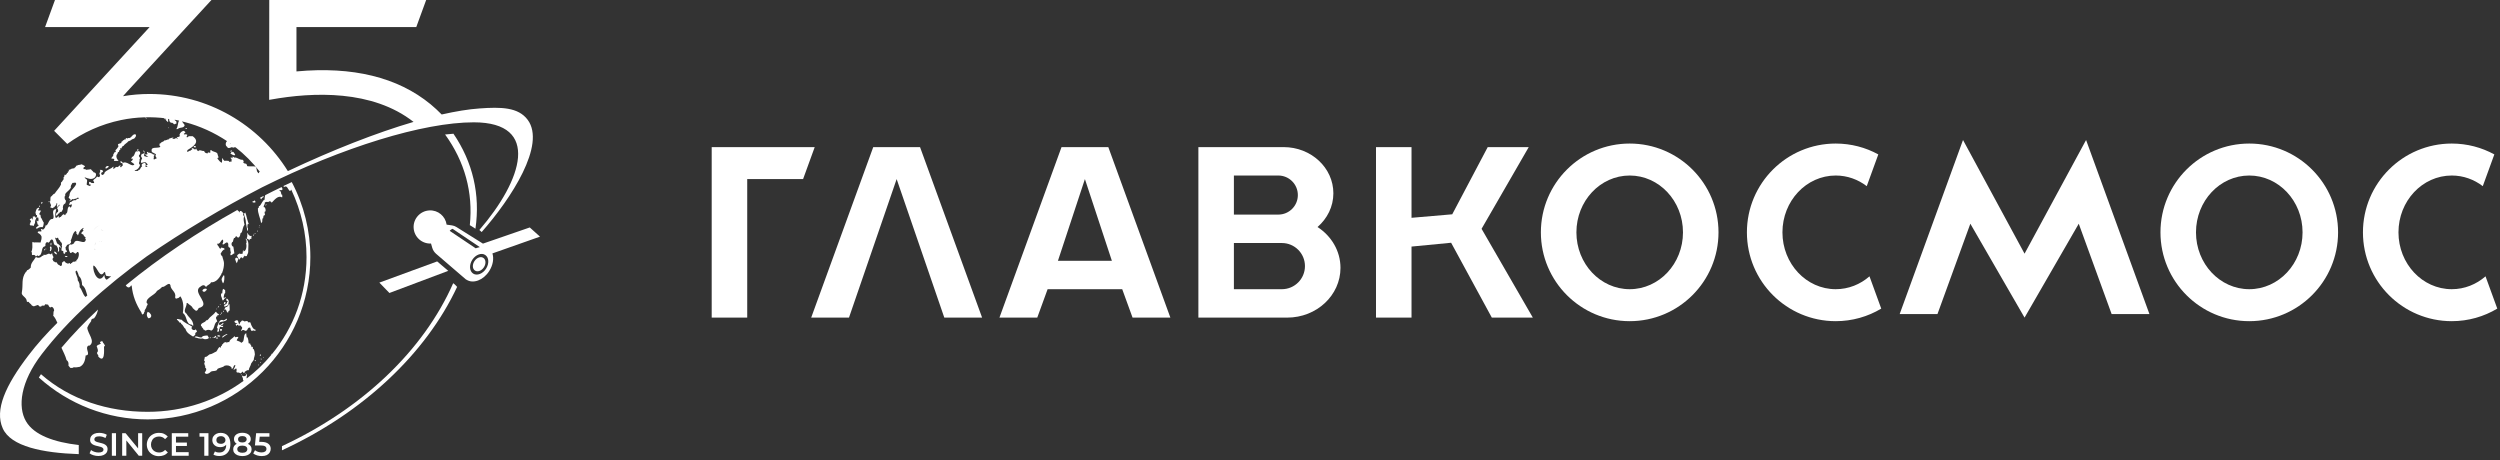 <svg width="250" height="46" viewBox="0 0 250 46" fill="none" xmlns="http://www.w3.org/2000/svg">
<rect x="0" y="0" width="250" height="46" fill="#333333" stroke="none"/>
<path d="M81.472 14.71H71.17V31.761H74.722V17.907H80.309L81.472 14.71Z" fill="white"/>
<path d="M98.21 31.761L92.004 14.71H87.324L81.119 31.761H84.899L89.665 17.907L94.43 31.761H98.21Z" fill="white"/>
<path d="M162.97 28.919C160.027 28.919 157.641 26.375 157.641 23.235C157.641 20.097 160.027 17.552 162.97 17.552C165.913 17.552 168.298 20.097 168.298 23.235C168.298 26.375 165.913 28.919 162.97 28.919ZM162.97 14.355C158.065 14.355 154.088 18.331 154.088 23.235C154.088 28.14 158.065 32.117 162.97 32.117C167.874 32.117 171.85 28.141 171.85 23.235C171.85 18.331 167.874 14.355 162.97 14.355Z" fill="white"/>
<path d="M214.943 31.406L208.608 14L202.455 25.367L196.301 14L189.967 31.406H193.747L197.034 22.372L202.455 31.761L207.875 22.372L211.163 31.406H214.943Z" fill="white"/>
<path d="M105.794 26.078L108.491 17.907L111.187 26.078H105.794ZM113.256 31.761H117.037L110.831 14.711H106.152L99.945 31.761H103.726L104.761 28.92H112.222L113.256 31.761Z" fill="white"/>
<path d="M128.186 28.92H123.39V24.302H128.186C129.462 24.302 130.496 25.335 130.496 26.61C130.496 27.886 129.462 28.92 128.186 28.92ZM123.39 17.552H127.832C128.91 17.552 129.785 18.427 129.785 19.506C129.785 20.585 128.91 21.459 127.832 21.459H123.39V17.552ZM131.753 22.702C132.725 21.859 133.337 20.662 133.337 19.328C133.337 16.778 131.111 14.711 128.364 14.711H119.838V31.761H128.72C131.663 31.761 134.048 29.535 134.048 26.788C134.048 25.094 133.138 23.6 131.753 22.702Z" fill="white"/>
<path d="M224.927 28.919C221.985 28.919 219.599 26.375 219.599 23.235C219.599 20.097 221.985 17.552 224.927 17.552C227.87 17.552 230.256 20.097 230.256 23.235C230.256 26.375 227.87 28.919 224.927 28.919ZM224.927 14.355C220.023 14.355 216.047 18.331 216.047 23.235C216.047 28.141 220.023 32.117 224.927 32.117C229.832 32.117 233.808 28.141 233.808 23.235C233.808 18.331 229.832 14.355 224.927 14.355Z" fill="white"/>
<path d="M148.157 22.881L152.874 14.711H148.772L145.224 21.43L141.152 21.78V14.711H137.6V31.761H141.152V24.657L145.112 24.275L149.182 31.761H153.284L148.157 22.881Z" fill="white"/>
<path d="M183.572 28.919C180.629 28.919 178.244 26.375 178.244 23.235C178.244 20.097 180.629 17.552 183.572 17.552C184.731 17.552 185.801 17.947 186.675 18.616L187.831 15.441C186.566 14.749 185.116 14.355 183.573 14.355C178.668 14.355 174.691 18.331 174.691 23.235C174.691 28.141 178.668 32.117 183.572 32.117C185.236 32.117 186.793 31.657 188.124 30.861L186.949 27.633C186.03 28.437 184.854 28.919 183.572 28.919Z" fill="white"/>
<path d="M245.176 28.919C242.233 28.919 239.847 26.375 239.847 23.235C239.847 20.097 242.233 17.552 245.176 17.552C246.334 17.552 247.404 17.947 248.278 18.616L249.434 15.441C248.17 14.749 246.718 14.355 245.176 14.355C240.271 14.355 236.295 18.331 236.295 23.235C236.295 28.141 240.271 32.117 245.176 32.117C246.84 32.117 248.396 31.657 249.728 30.861L248.552 27.633C247.633 28.437 246.457 28.919 245.176 28.919Z" fill="white"/>
<path d="M14.655 11.824C14.647 11.755 14.468 11.704 14.544 11.798C14.604 11.815 14.664 11.943 14.655 11.824Z" fill="white"/>
<path d="M13.751 14.939C13.743 14.964 13.64 15.033 13.717 15.05C13.905 15.135 13.862 14.837 13.751 14.939Z" fill="white"/>
<path d="M16.881 12.811C16.923 12.768 16.838 12.734 16.83 12.76C16.813 12.785 16.855 12.836 16.881 12.811Z" fill="white"/>
<path d="M18.697 12.803C18.646 12.786 18.467 12.786 18.561 12.862C18.646 12.879 18.714 12.913 18.697 12.803Z" fill="white"/>
<path d="M10.878 16.658C10.69 16.412 10.349 16.956 10.681 16.829C10.733 16.752 10.852 16.752 10.878 16.658Z" fill="white"/>
<path d="M11.33 15.867C11.475 15.909 11.44 16.003 11.381 16.096C11.577 16.079 11.722 16.114 11.858 16.071C11.679 15.909 11.585 15.697 11.671 15.475C11.756 15.416 11.756 15.322 11.79 15.228C11.927 15.203 11.935 15.092 11.909 15.041C11.909 15.007 11.909 15.007 11.935 15.007C11.935 15.041 11.935 15.041 11.969 15.041C11.995 15.007 11.995 14.981 11.995 14.947C12.029 14.947 12.054 14.947 12.054 14.947C12.097 14.845 11.935 14.862 12.02 14.794C12.106 14.862 12.191 14.871 12.165 14.735C12.268 14.735 12.199 14.556 12.344 14.607C12.455 14.394 12.728 14.292 12.847 14.113C12.907 14.147 12.933 14.054 12.992 14.079C13.112 13.986 13.257 13.892 13.41 13.866C13.53 13.739 13.675 13.585 13.555 13.432C13.223 13.356 13.137 13.9 12.813 13.798C12.788 13.832 12.788 13.832 12.754 13.858C12.694 13.798 12.634 13.798 12.575 13.824C12.609 13.883 12.549 13.883 12.549 13.951C12.506 13.986 12.421 13.849 12.43 13.986C12.396 13.986 12.37 14.045 12.31 14.02C12.251 14.079 12.251 14.173 12.131 14.173C12.199 14.428 11.935 14.258 11.927 14.394C11.781 14.335 11.747 14.581 11.867 14.581C11.781 14.769 11.662 14.922 11.509 15.05C11.568 15.05 11.568 15.084 11.602 15.109C11.543 15.169 11.543 15.262 11.423 15.237C11.398 15.322 11.423 15.416 11.304 15.39C11.509 15.603 10.818 15.909 11.33 15.867Z" fill="white"/>
<path d="M6.759 25.648C6.665 25.579 6.571 25.613 6.486 25.588C6.461 25.69 6.597 25.681 6.657 25.707C6.699 25.707 6.725 25.707 6.759 25.648Z" fill="white"/>
<path d="M5.557 25.392C5.599 25.392 5.625 25.46 5.685 25.426C5.685 25.392 5.685 25.392 5.685 25.358C5.625 25.264 5.565 25.137 5.412 25.162C5.395 25.264 5.488 25.341 5.557 25.392Z" fill="white"/>
<path d="M19.456 14.598C19.285 14.633 19.396 14.76 19.516 14.743C19.669 14.735 19.567 14.573 19.456 14.598Z" fill="white"/>
<path d="M9.914 34.475C9.795 34.441 9.761 34.543 9.667 34.611C9.726 34.807 9.888 35.096 9.701 35.266C9.701 35.368 9.761 35.462 9.829 35.53C9.829 35.564 9.829 35.632 9.829 35.658C10.502 36.373 10.409 35.045 10.4 34.636C10.434 34.636 10.46 34.636 10.494 34.602C10.494 34.568 10.494 34.534 10.468 34.517C10.443 34.458 10.409 34.381 10.357 34.33C10.281 34.279 10.281 34.143 10.187 34.083C10.127 34.117 10.127 34.245 10.033 34.151C9.94 34.253 10.068 34.313 10.093 34.381C10.033 34.373 9.94 34.407 9.914 34.475Z" fill="white"/>
<path d="M24.419 21.315C24.368 21.561 24.547 21.808 24.572 22.047C24.581 22.404 24.7 22.745 24.726 23.094C24.811 23.085 24.837 22.821 24.752 22.779C24.717 22.591 24.752 22.183 24.948 22.498C24.692 22.132 24.7 21.561 24.496 21.212C24.513 21.281 24.504 21.34 24.419 21.315Z" fill="white"/>
<path d="M23.941 21.23C23.941 21.17 23.882 21.102 23.882 21.042C23.882 21.076 23.882 21.136 23.822 21.136C23.779 21.093 23.762 21.034 23.754 20.983C19.797 23.187 15.951 25.758 12.575 28.533C12.711 28.754 12.95 28.865 13.112 28.533C13.171 28.499 13.112 28.601 13.171 28.593C13.274 29.58 13.606 30.431 14.143 31.257C14.161 31.334 14.178 31.427 14.263 31.453C14.323 31.385 14.442 31.351 14.408 31.223C14.493 31.18 14.468 31.112 14.468 31.027C14.553 30.899 14.647 30.763 14.672 30.602C14.698 30.567 14.732 30.508 14.758 30.474C14.758 30.44 14.758 30.406 14.758 30.38C14.723 30.346 14.698 30.321 14.664 30.287C14.587 29.733 15.465 29.555 15.704 29.086C15.883 28.984 16.062 28.857 16.207 28.695C16.514 28.746 16.889 28.124 17.043 28.524C17.051 28.993 17.648 29.189 17.512 29.708C17.554 29.98 17.708 29.818 17.904 29.767C17.93 29.699 17.989 29.674 18.049 29.64C18.356 30.133 18.373 30.704 18.288 31.308C18.731 31.572 18.569 32.449 19.149 32.457L19.243 32.551C19.277 32.551 19.302 32.551 19.337 32.551C19.311 31.963 18.868 31.768 18.654 31.368C18.237 31.104 18.697 30.687 18.663 30.304C18.697 30.304 18.723 30.304 18.757 30.304C18.936 30.516 19.166 30.542 19.277 30.814C19.541 31.019 19.635 31.291 19.874 30.806C21.17 30.482 19.311 29.35 19.925 28.754C20.172 28.576 20.377 28.354 20.607 28.712C20.692 28.491 21.008 28.482 21.102 28.227C21.554 28.278 21.912 27.826 22.125 27.452C22.125 27.392 22.151 27.324 22.21 27.29C22.338 26.95 22.407 26.635 22.398 26.303C22.389 26.081 22.27 25.86 22.236 25.639C22.151 25.605 22.116 25.477 22.057 25.384C22.168 25.196 22.253 25 22.458 24.941C22.458 24.754 22.244 24.813 22.125 24.754C22.099 24.788 22.065 24.813 22.065 24.881C21.912 24.864 21.886 24.617 21.767 24.532C21.767 24.473 21.707 24.439 21.707 24.37C22.014 24.447 22.057 24.056 22.262 23.953C22.381 24.081 22.296 24.268 22.244 24.396C22.372 24.634 22.679 23.953 22.833 24.396C22.807 24.558 22.816 24.779 23.02 24.771C23.02 24.932 23.029 25.086 23.089 25.247C23.046 25.341 23.012 25.46 23.063 25.528C23.208 25.528 23.293 25.366 23.438 25.332C23.404 25.111 23.37 24.89 23.336 24.669C23.131 24.634 23.08 24.26 23.293 24.166C23.319 24.039 23.345 23.911 23.404 23.792C23.43 23.792 23.464 23.792 23.489 23.792C23.549 23.732 23.541 23.604 23.66 23.63C23.856 23.962 24.044 23.57 24.035 23.349C24.095 23.315 24.12 23.255 24.18 23.221C24.274 22.974 24.282 22.694 24.453 22.464C24.385 22.183 24.325 21.927 24.402 21.647C24.342 21.587 24.308 21.493 24.308 21.4C24.334 21.4 24.334 21.4 24.368 21.4C24.308 21.272 24.129 21.025 23.984 21.119C24.001 21.187 24.01 21.238 23.941 21.23Z" fill="white"/>
<path d="M6.145 34.773C6.333 35.19 6.546 35.59 6.657 36.007C6.844 36.135 6.878 36.33 6.844 36.56C6.904 36.628 6.972 36.722 7.032 36.79C7.16 36.79 7.279 36.816 7.373 36.722C7.586 36.764 7.774 36.713 7.987 36.679C8.413 36.467 8.524 35.99 8.567 35.547C9.155 35.496 8.422 34.824 8.84 34.56C8.874 34.56 8.933 34.56 8.959 34.56C9.573 34.109 8.754 33.359 8.729 32.764C8.823 32.534 8.968 32.304 9.121 32.108C9.121 32.074 9.121 32.015 9.121 31.98C9.215 31.912 9.275 31.819 9.394 31.844C9.607 31.598 9.735 31.282 9.803 30.951C8.473 32.193 7.245 33.47 6.145 34.773Z" fill="white"/>
<path d="M25.212 20.183C25.297 20.276 25.451 20.276 25.553 20.225C25.553 20.157 25.553 20.14 25.493 20.098C25.493 20.072 25.502 20.046 25.51 20.029C25.408 20.081 25.314 20.132 25.212 20.183Z" fill="white"/>
<path d="M47.545 22.872C48.039 19.459 47.281 16.216 45.345 13.373C45.072 13.39 44.791 13.415 44.509 13.449C46.471 16.156 47.323 19.246 46.982 22.515L47.545 22.872Z" fill="white"/>
<path d="M23.131 14.999C23.072 14.999 23.106 15.092 23.046 15.092C23.046 15.152 23.106 15.22 23.131 15.254C23.131 15.305 23.08 15.297 23.055 15.322C23.055 15.339 23.055 15.339 23.055 15.373C23.2 15.433 23.379 15.595 23.524 15.501C23.489 15.382 23.276 15.041 23.225 15.22C23.046 15.22 23.2 15.058 23.131 14.999Z" fill="white"/>
<path d="M3.885 37.752C6.861 40.433 10.724 41.94 14.766 41.94C23.737 41.94 31.036 34.653 31.036 25.698C31.036 23.094 30.396 20.523 29.177 18.208C28.904 18.335 28.631 18.454 28.358 18.591C28.358 18.667 28.367 18.727 28.495 18.667C28.768 18.523 28.836 19.169 29.058 19.093C29.049 19.025 29.083 18.991 29.126 18.965C30.124 21.076 30.652 23.375 30.652 25.707C30.652 29.435 29.356 32.789 27.19 35.419C27.182 35.402 27.173 35.394 27.165 35.377C27.105 35.368 27.122 35.436 27.148 35.471C26.414 36.356 25.579 37.156 24.666 37.854C24.666 37.854 24.666 37.845 24.675 37.845C24.615 37.726 24.717 37.633 24.692 37.505C24.726 37.454 24.666 37.42 24.632 37.394C24.649 37.658 24.274 37.675 24.214 37.53C24.214 37.599 24.214 37.658 24.223 37.726C24.325 37.726 24.274 37.956 24.317 38.05C24.342 38.05 24.359 38.05 24.385 38.067C21.707 40.033 18.373 41.182 14.758 41.182C10.801 41.182 7.015 39.982 4.098 37.42C4.039 37.53 3.962 37.641 3.885 37.752Z" fill="white"/>
<path d="M5.105 24.26C5.036 24.362 5.036 24.456 5.096 24.558C5.156 24.507 5.156 24.268 5.105 24.26Z" fill="white"/>
<path d="M2.598 42.127C1.762 40.688 2.026 38.211 4.192 35.394C6.853 31.929 10.537 28.618 14.672 25.639C18.33 23.119 22.287 20.761 26.218 18.727C34.268 14.718 42.318 12.232 47.383 12.232C54.119 12.241 52.243 18.02 47.937 23L48.167 23.204C51.126 19.851 54.614 14.471 52.772 11.985C51.826 10.708 50.086 10.691 47.946 10.845C46.846 10.921 45.566 11.134 44.168 11.449C43.818 11.091 43.443 10.742 43.051 10.419C39.76 7.721 35.257 6.623 29.646 7.142V2.707H41.627L42.616 0H26.926L26.917 9.108V9.985L27.071 9.959C31.343 9.193 37.252 8.972 41.354 12.19C37.611 13.288 33.253 14.999 28.785 17.11C25.911 12.487 20.795 9.398 14.945 9.398C14.041 9.398 13.163 9.474 12.302 9.619L12.711 9.159L21.144 0H5.497L4.508 2.707H14.962L5.412 13.083L6.725 14.394C8.285 13.254 10.102 12.419 12.123 12.002C13.649 11.687 15.175 11.653 16.642 11.841C16.599 11.866 16.471 11.857 16.437 11.832C16.369 11.883 16.523 11.943 16.582 11.943C16.608 11.96 16.608 11.96 16.634 11.994C16.608 11.994 16.608 12.028 16.608 12.053C16.693 12.087 16.702 12.147 16.787 12.207C16.872 12.147 16.753 11.977 16.83 11.883C16.855 11.883 16.924 11.943 16.932 11.96C16.932 11.994 16.932 12.019 16.898 12.019C16.958 12.062 16.966 12.079 16.958 12.147C17.017 12.241 17.111 12.3 17.222 12.275C17.307 12.309 17.341 12.368 17.401 12.428C17.486 12.428 17.58 12.368 17.665 12.334C17.665 12.275 17.606 12.181 17.631 12.121C17.572 12.087 17.512 12.062 17.452 11.994C17.469 11.994 17.478 11.985 17.495 11.977C17.555 11.985 17.614 11.994 17.674 12.011C17.759 12.028 17.836 12.045 17.913 12.062C17.768 12.275 17.802 12.675 17.648 12.87C17.648 12.99 17.819 12.862 17.861 12.845C18.066 12.717 18.416 12.819 18.467 12.505C18.356 12.368 18.271 12.241 18.194 12.138C18.288 12.164 18.382 12.181 18.475 12.207C20.002 12.607 21.426 13.262 22.705 14.113C22.543 14.224 22.517 14.598 22.705 14.667C22.79 14.913 23.046 14.76 23.225 14.701C23.225 14.735 23.251 14.735 23.259 14.76C23.31 14.752 23.421 14.794 23.404 14.701C23.438 14.76 23.489 14.735 23.524 14.735C23.532 14.726 23.532 14.718 23.541 14.718C24.453 15.433 25.272 16.258 25.979 17.169C25.928 17.195 25.894 17.237 25.877 17.314C25.852 17.314 25.852 17.314 25.817 17.314C25.783 17.254 25.758 17.186 25.698 17.127C25.664 16.973 25.664 16.786 25.544 16.658C25.28 16.599 25.024 16.658 24.76 16.624C24.734 16.59 24.675 16.59 24.7 16.497C24.675 16.463 24.641 16.403 24.607 16.369C24.419 16.386 24.223 16.233 24.393 16.122C24.334 16.063 24.308 16.029 24.248 15.969C23.976 16.012 23.788 15.773 23.515 15.748L23.489 15.782C23.43 15.748 23.345 15.688 23.285 15.654C23.2 15.697 23.319 15.824 23.2 15.807C23.063 15.629 22.995 15.858 23.174 15.901C23.131 15.995 23.148 16.063 23.183 16.148C23.123 16.148 23.097 16.148 23.038 16.148C23.046 16.284 22.884 16.139 22.858 16.088C22.713 16.088 22.594 16.054 22.449 16.088C22.364 16.029 22.296 15.935 22.27 15.841C22.244 15.841 22.244 15.841 22.21 15.841C22.21 15.995 22.219 16.122 22.193 16.275C21.989 16.216 21.895 16.029 21.75 15.867C21.724 15.748 21.827 15.799 21.861 15.739C21.801 15.611 21.767 15.458 21.733 15.339C21.562 15.143 21.272 15.203 21.11 14.999C21.085 15.033 21.051 15.033 21.025 15.033C21.025 15.092 21.025 15.186 21.034 15.245C20.982 15.356 20.761 15.118 20.769 15.339C20.59 15.331 20.445 15.262 20.411 15.092C20.189 15.143 19.976 14.905 19.823 15.118C19.738 15.058 19.644 14.99 19.644 14.871C19.618 14.871 19.618 14.871 19.584 14.871C19.593 15.007 19.413 14.905 19.345 14.896C19.311 14.862 19.371 14.837 19.345 14.803C19.26 14.803 19.2 14.837 19.14 14.896C19.175 14.931 19.2 14.931 19.226 14.931C19.285 14.99 19.14 14.931 19.2 14.99C19.175 14.99 19.14 14.99 19.115 14.99C19.115 14.99 19.089 15.024 19.089 15.05C18.97 15.05 18.859 15.143 18.74 15.203L18.706 15.169C18.765 15.135 18.731 15.075 18.731 15.016C19.243 14.701 20.096 14.215 19.268 13.62C19.149 13.62 19.004 13.62 18.885 13.62C18.689 13.824 18.578 13.739 18.74 13.492C18.654 13.432 18.561 13.398 18.475 13.458C18.441 13.424 18.416 13.424 18.39 13.424C18.39 13.39 18.39 13.39 18.39 13.364C18.45 13.364 18.475 13.271 18.535 13.271C18.561 13.177 18.441 13.143 18.382 13.083C18.177 13.109 18.006 13.262 17.947 13.483C18.075 13.688 17.793 13.722 17.657 13.696C17.691 13.73 17.751 13.79 17.776 13.824C17.776 13.909 17.648 13.832 17.597 13.79C17.512 13.918 17.367 13.883 17.247 13.883C17.213 13.79 17.367 13.849 17.333 13.756C17.179 13.764 17.034 13.824 16.889 13.875C16.889 13.909 16.889 13.909 16.889 13.934C16.736 13.918 16.599 14.079 16.446 14.028C16.386 14.198 16.113 14.164 16.062 14.335C16.011 14.292 15.875 14.445 15.977 14.428C15.892 14.522 15.951 14.556 16.037 14.65C16.011 14.65 16.011 14.684 16.011 14.709C15.644 14.862 15.022 14.607 15.184 15.203C15.337 15.262 15.457 15.365 15.602 15.424C15.516 15.552 15.542 15.671 15.67 15.799C15.627 15.918 15.491 15.85 15.431 15.952C15.286 15.943 15.406 15.765 15.397 15.671C15.303 15.629 15.457 15.509 15.482 15.484C15.389 15.424 15.278 15.484 15.21 15.356C15.056 15.331 14.954 15.22 14.826 15.288C14.826 15.254 14.826 15.228 14.826 15.194C14.766 15.16 14.741 15.228 14.681 15.228C14.723 15.373 14.86 15.441 14.595 15.45C14.399 15.271 14.561 15.586 14.834 15.671C14.715 15.731 14.536 15.637 14.416 15.603C14.382 15.416 14.587 15.135 14.323 15.041C14.306 15.135 14.399 15.194 14.442 15.228C14.382 15.356 14.297 15.416 14.178 15.382C14.152 15.441 14.118 15.535 14.092 15.603C14.127 15.697 14.186 15.756 14.212 15.85C14.127 15.977 14.067 16.131 14.101 16.284C14.263 16.292 14.391 16.199 14.544 16.224C14.638 16.284 14.919 16.522 14.638 16.505C14.613 16.633 14.672 16.599 14.758 16.658C14.698 16.718 14.638 16.692 14.579 16.692L14.544 16.658C14.57 16.505 14.63 16.378 14.476 16.284C14.289 16.318 14.067 16.42 14.212 16.624C14.092 16.718 14.033 16.846 13.982 16.965C13.888 16.948 13.828 17.016 13.803 17.093C13.683 17.093 13.589 17.093 13.47 17.093C13.436 17.058 13.53 17.058 13.495 17.033C13.76 16.973 13.913 16.786 13.999 16.531C13.964 16.471 13.964 16.403 13.905 16.378C13.905 16.343 13.905 16.284 13.905 16.25C13.964 16.156 13.964 16.029 13.956 15.909C14.067 15.816 13.964 15.722 13.896 15.629C13.896 15.594 13.896 15.569 13.896 15.535C14.058 15.416 14.067 15.143 13.862 15.101C13.777 15.16 13.683 15.135 13.598 15.135C13.444 15.305 13.453 15.646 13.188 15.697C13.188 15.731 13.188 15.731 13.188 15.756C13.163 15.79 13.103 15.816 13.103 15.884C13.129 15.85 13.188 15.85 13.248 15.85C13.248 15.884 13.248 15.909 13.282 15.909C13.257 16.037 13.163 16.097 13.078 16.156C13.197 16.258 13.334 16.309 13.436 16.437C13.188 16.778 12.668 16.02 12.268 16.309C12.268 16.275 12.268 16.275 12.268 16.25C12.191 16.207 12.157 16.105 12.054 16.122C12.054 16.156 12.054 16.182 12.029 16.182C12.063 16.275 12.123 16.335 12.242 16.309C12.216 16.403 12.276 16.437 12.302 16.531C12.216 16.565 12.157 16.624 12.123 16.718C12.063 16.752 12.029 16.684 12.003 16.658C12.029 16.624 12.063 16.599 12.063 16.531C11.884 16.522 11.824 16.803 11.611 16.684C11.526 16.744 11.432 16.905 11.312 16.871C11.312 16.812 11.372 16.718 11.338 16.65C11.312 16.709 11.219 16.709 11.193 16.778C10.954 16.931 10.681 17.024 10.477 17.22C10.451 17.382 10.357 17.476 10.213 17.501C10.119 17.442 10.093 17.339 10.153 17.246C10.213 17.28 10.247 17.186 10.306 17.152C10.281 16.973 10.144 16.982 9.974 16.99C10.153 17.152 9.812 17.348 10.008 17.493C10.008 17.586 9.982 17.654 9.923 17.714C9.829 17.714 9.743 17.714 9.709 17.62C9.65 17.808 9.437 17.876 9.317 18.029C9.317 18.114 9.522 18.293 9.351 18.31C8.968 18.301 9.198 18.242 8.959 18.182C8.857 18.25 8.908 18.31 8.933 18.438C8.968 18.471 9.027 18.403 9.053 18.438C9.053 18.471 9.053 18.531 9.053 18.565C8.933 18.659 8.84 18.506 8.686 18.497C8.618 18.31 8.857 17.918 8.558 17.893C8.558 17.859 8.558 17.833 8.558 17.833C8.524 17.799 8.464 17.799 8.464 17.773L8.499 17.739C8.831 17.85 9.095 17.986 9.402 17.808C9.65 17.671 9.701 17.229 9.368 17.237C9.309 17.11 9.155 17.05 9.095 16.922C8.942 16.956 8.763 16.956 8.609 16.982C8.55 16.888 8.456 16.922 8.371 16.914C8.302 16.82 8.354 16.692 8.49 16.692C8.49 16.633 8.456 16.531 8.371 16.565C8.379 16.48 8.217 16.454 8.157 16.471C8.157 16.437 8.157 16.412 8.157 16.412C8.157 16.412 8.123 16.412 8.098 16.412C8.081 16.548 7.808 16.42 7.765 16.565C7.731 16.565 7.731 16.531 7.731 16.505C7.586 16.582 7.569 16.761 7.433 16.786C7.441 16.939 7.279 16.744 7.254 16.88C7.126 16.778 7.16 16.99 7.015 16.914C7.015 16.939 7.023 17.033 6.955 17.007C6.955 16.948 6.921 16.948 6.895 16.914C6.895 17.007 6.895 17.101 6.836 17.169C6.802 17.169 6.802 17.169 6.776 17.169C6.776 17.203 6.776 17.263 6.776 17.297C6.742 17.297 6.716 17.297 6.682 17.297C6.682 17.331 6.682 17.39 6.682 17.424C6.563 17.39 6.623 17.484 6.529 17.518C6.529 17.484 6.529 17.459 6.495 17.459C6.495 17.518 6.46 17.459 6.435 17.493C6.469 17.586 6.435 17.68 6.341 17.748C6.401 17.808 6.341 17.876 6.341 17.969C6.281 18.029 6.222 18.097 6.188 18.191C6.154 18.191 6.154 18.191 6.128 18.191C6.128 18.284 6.068 18.352 6.102 18.446C5.949 18.795 5.667 19.05 5.463 19.365C5.284 19.399 5.216 19.621 5.071 19.68C5.011 19.842 5.071 19.995 5.011 20.157C4.951 20.157 4.891 20.157 4.832 20.157C4.832 20.191 4.832 20.191 4.832 20.217C5.088 20.097 4.985 20.438 5.105 20.472C5.139 20.566 5.011 20.668 5.045 20.761C5.139 20.761 5.198 20.795 5.258 20.821C5.318 20.787 5.352 20.727 5.412 20.727C5.463 20.634 5.71 20.446 5.625 20.404C5.616 20.327 5.667 20.336 5.719 20.336C5.753 20.463 5.625 20.557 5.719 20.685C5.838 20.651 5.838 20.523 5.932 20.463C5.991 20.463 5.932 20.497 5.966 20.523C5.872 20.651 5.693 20.719 5.727 20.872C5.821 20.932 5.847 21.093 5.787 21.195C5.633 21.264 5.608 21.391 5.574 21.544C5.727 21.604 5.753 21.451 5.847 21.349C5.881 21.349 5.881 21.349 5.906 21.349C5.966 21.255 6 21.153 6.154 21.187C6.213 21.093 6.247 20.991 6.307 20.898C6.247 20.71 6.307 20.421 6.52 20.353C6.554 20.259 6.614 20.166 6.58 20.038C6.46 19.944 6.46 19.817 6.46 19.655C6.554 19.595 6.52 19.493 6.52 19.399C6.691 19.136 6.989 19.016 7.092 18.735C7.032 18.548 7.185 18.446 7.245 18.293C7.373 18.318 7.637 18.148 7.612 18.421C7.441 18.829 6.938 19.084 6.947 19.561C6.887 19.621 6.921 19.689 6.853 19.748C6.887 19.748 6.887 19.782 6.887 19.808C6.947 19.808 6.947 19.902 7.04 19.902C7.04 19.961 7.074 20.089 6.947 20.063C6.947 20.097 6.947 20.097 6.947 20.123C7.04 20.063 7.16 19.995 7.254 19.902C7.288 19.902 7.313 19.902 7.347 19.936C7.518 19.834 7.654 19.919 7.774 19.748C7.808 19.808 7.867 19.782 7.893 19.782C7.893 19.842 7.859 19.842 7.833 19.876C7.714 19.876 7.62 19.97 7.535 20.038C7.381 19.978 7.228 20.097 7.109 20.2C7.074 20.2 7.049 20.2 7.015 20.2C6.955 20.293 6.955 20.387 6.895 20.455C7.015 20.574 7.143 20.344 7.202 20.489C7.143 20.549 7.177 20.676 7.083 20.744C7.049 20.744 7.049 20.744 7.023 20.744C6.989 20.71 6.964 20.685 6.964 20.617C6.631 20.753 6.87 21.289 6.571 21.383C6.546 21.442 6.554 21.553 6.478 21.51C6.443 21.476 6.418 21.451 6.384 21.417C6.23 21.451 6.171 21.613 6.051 21.706C5.991 21.672 5.932 21.74 5.932 21.8C5.838 21.74 5.872 21.672 5.872 21.578C5.753 21.647 5.693 21.868 5.54 21.74C5.48 21.451 5.565 21.195 5.625 20.906L5.591 20.872C5.557 20.906 5.557 20.966 5.471 20.94C5.079 21.136 5.557 21.732 5.258 21.902C5.224 21.902 5.198 21.902 5.164 21.902C4.832 21.97 4.823 22.6 4.55 22.549C4.55 22.745 4.431 22.872 4.303 22.966C4.235 22.932 4.081 22.838 4.09 22.966C4.346 23.34 3.706 22.957 3.783 23.29C3.971 23.366 4.073 23.477 4.15 23.639C4.184 23.834 4.115 24.056 4.056 24.251C3.843 24.251 3.595 24.217 3.382 24.251C3.382 24.183 3.288 24.251 3.288 24.183C3.254 24.217 3.254 24.217 3.229 24.251C3.237 24.558 3.271 24.907 3.135 25.188C3.254 25.256 3.135 25.418 3.229 25.511C3.382 25.477 3.51 25.477 3.57 25.639C3.664 25.639 3.689 25.545 3.757 25.537C3.791 25.571 3.791 25.571 3.817 25.605C4.346 25.503 4.03 24.72 4.491 24.634C4.525 24.6 4.525 24.6 4.55 24.566C4.499 24.328 4.661 24.107 4.857 24.277C4.891 24.243 4.917 24.183 4.977 24.183C4.943 24.09 5.071 24.021 5.13 23.953C5.454 23.885 5.241 24.575 5.625 24.532C5.778 24.754 5.864 24.89 5.778 25.179C6.051 25.137 5.812 24.805 5.957 24.66C6.017 24.66 5.991 24.788 6.077 24.788C6.077 24.566 5.864 24.439 5.71 24.337C5.65 24.141 5.557 23.953 5.497 23.758C5.557 23.758 5.616 23.851 5.685 23.817C5.719 23.749 5.778 23.783 5.804 23.783C5.838 23.851 5.864 23.945 5.898 24.005C5.957 23.988 6.034 24.064 6.017 24.132C6.171 24.251 6.247 24.387 6.171 24.583C6.205 24.617 6.205 24.651 6.205 24.677C6.145 24.771 6.145 24.907 6.145 25.035C6.205 25.103 6.264 25.069 6.333 25.128C6.324 25.256 6.324 25.392 6.486 25.384C6.546 25.315 6.486 25.222 6.605 25.188L6.64 25.222C6.64 25.188 6.674 25.188 6.699 25.188C6.699 25.12 6.665 25.06 6.64 25.026C6.537 25.017 6.588 24.83 6.546 24.736C6.605 24.669 6.665 24.609 6.699 24.507C6.759 24.473 6.819 24.413 6.912 24.439C7.032 24.337 7.194 24.251 7.066 24.056C7.254 23.732 7.236 23.315 7.552 23.094C7.612 23.153 7.705 23.255 7.612 23.349C7.774 23.375 7.697 23.502 7.799 23.536C7.919 23.238 7.961 23.009 8.311 22.796C8.345 22.796 8.345 22.796 8.371 22.796C8.371 22.872 8.251 22.881 8.277 22.991C8.345 22.983 8.336 23.034 8.336 23.085C8.243 23.153 8.183 23.213 8.123 23.306C8.149 23.417 8.268 23.409 8.336 23.468C8.371 23.596 8.49 23.689 8.584 23.783C8.499 23.792 8.499 23.936 8.584 23.911C8.524 24.66 7.578 23.655 7.398 24.337C7.339 24.37 7.245 24.405 7.185 24.464C6.725 24.311 6.836 25.069 7.04 25.298C7.109 25.315 7.194 25.256 7.219 25.205C7.373 25.205 7.433 25.332 7.561 25.366C7.62 25.332 7.68 25.273 7.714 25.205C8.012 25.103 7.885 25.937 7.629 26.013C7.629 26.047 7.629 26.081 7.663 26.107C7.569 26.175 7.475 26.073 7.416 26.209C7.322 26.081 7.262 26.243 7.168 26.311C7.134 26.311 7.134 26.311 7.109 26.311C7.109 26.379 7.074 26.379 7.049 26.405C6.989 26.337 6.955 26.277 6.861 26.311C6.861 26.345 6.861 26.345 6.861 26.379C6.708 26.345 6.52 26.286 6.46 26.124C6.341 26.09 6.273 26.226 6.188 26.286C6.247 26.482 6.128 26.737 5.94 26.516C5.787 26.482 5.727 26.354 5.659 26.226H5.505C5.471 26.192 5.412 26.133 5.352 26.133C5.318 26.099 5.292 26.039 5.292 25.971C5.139 25.954 5.343 25.801 5.352 25.715C5.275 25.588 5.224 25.469 5.224 25.332C5.19 25.332 5.19 25.332 5.164 25.332C5.164 25.426 5.071 25.426 5.011 25.426C4.866 25.222 4.627 25.605 4.363 25.46C4.38 25.562 4.295 25.596 4.209 25.588C4.098 25.767 3.766 25.852 3.595 25.69C3.382 26.073 3.058 26.277 3.075 26.762C2.956 26.865 2.862 26.992 2.708 27.026C2.674 27.06 2.674 27.12 2.649 27.154C2.615 27.154 2.615 27.188 2.589 27.188C2.095 27.86 2.333 28.473 2.188 29.206C2.069 29.597 2.683 29.691 2.683 30.15C2.743 30.218 2.811 30.184 2.871 30.184C2.93 30.346 3.118 30.38 3.178 30.542C3.237 30.576 3.305 30.61 3.391 30.636C3.519 30.567 3.638 30.567 3.766 30.499C3.8 30.533 3.826 30.533 3.86 30.533C3.894 30.661 4.047 30.695 4.141 30.627C4.175 30.627 4.175 30.593 4.175 30.559C4.269 30.559 4.388 30.593 4.482 30.525C4.482 30.491 4.482 30.457 4.516 30.423C4.61 30.457 4.729 30.423 4.823 30.482C4.883 30.636 4.994 30.848 5.164 30.678C5.318 30.712 5.412 30.899 5.412 31.07C5.292 31.206 5.386 31.393 5.318 31.563C5.505 31.768 5.625 32.014 5.736 32.278C4.653 33.351 3.689 34.432 2.871 35.505C0.517 38.577 -0.54 40.995 0.27 42.825C1.071 44.655 4.286 45.294 7.876 45.413V44.502C5.437 44.221 3.408 43.523 2.598 42.127ZM23.089 14.386C23.063 14.386 23.063 14.386 23.029 14.386C23.029 14.369 23.02 14.352 23.012 14.335C23.038 14.352 23.063 14.369 23.089 14.386ZM10.366 22.949C10.366 22.957 10.366 22.957 10.366 22.949C10.366 22.966 10.357 22.974 10.357 22.974C10.357 22.974 10.366 22.966 10.366 22.949ZM10.34 22.864C10.332 22.864 10.332 22.864 10.34 22.864C10.332 22.83 10.315 22.796 10.306 22.762C10.315 22.804 10.323 22.838 10.34 22.864ZM10.332 23.026C10.238 23.026 10.178 23.026 10.119 22.966C10.178 23 10.238 23.026 10.332 23.026ZM10.247 24.056C10.195 24.132 10.127 24.124 10.059 24.124C10.136 24.107 10.204 24.124 10.247 24.056ZM10.426 27.197C10.46 27.197 10.485 27.231 10.52 27.256C10.52 27.384 10.554 27.477 10.613 27.58C10.784 27.622 10.954 27.631 11.116 27.639C10.971 27.75 10.818 27.86 10.681 27.971C10.494 27.912 10.451 27.699 10.434 27.486C9.906 28.499 9.24 27.273 9.334 26.558C9.701 26.567 9.974 27.988 10.426 27.197ZM9.454 24.575C9.488 24.447 9.556 24.328 9.581 24.209C9.573 24.302 9.505 24.447 9.454 24.575ZM9.53 24.924C9.53 24.924 9.496 24.924 9.471 24.924C9.462 24.907 9.462 24.89 9.462 24.881C9.479 24.89 9.496 24.907 9.53 24.924ZM9.999 24.141C9.991 24.149 9.991 24.158 9.982 24.175C9.982 24.166 9.974 24.158 9.974 24.149C9.982 24.141 9.991 24.141 9.999 24.141ZM9.965 22.523C9.624 22.677 9.385 22.889 9.274 23.264C9.394 22.872 9.616 22.677 9.965 22.523ZM7.68 27.06C7.774 27.222 7.833 27.418 7.893 27.605C8.14 27.826 8.2 28.184 8.209 28.508C8.55 28.746 8.609 29.171 8.729 29.546C8.669 29.597 8.609 29.648 8.55 29.699C8.251 29.418 8.226 29.001 7.961 28.712C7.987 28.456 7.927 28.227 7.774 28.031C7.799 27.707 7.552 27.452 7.552 27.128C7.62 27.12 7.62 27.06 7.68 27.06Z" fill="white"/>
<path d="M48.329 25.784C48.065 25.613 47.673 25.767 47.443 26.116C47.212 26.473 47.238 26.89 47.502 27.06C47.767 27.231 48.159 27.077 48.389 26.728C48.619 26.379 48.594 25.954 48.329 25.784Z" fill="white"/>
<path d="M25.962 22.557C25.928 22.523 25.886 22.54 25.92 22.591C25.954 22.668 25.996 22.583 25.962 22.557Z" fill="white"/>
<path d="M43.716 26.141L37.935 28.261L38.941 29.299L44.825 27.086L43.716 26.141Z" fill="white"/>
<path d="M45.319 28.32C42.36 35.036 36.238 40.876 28.197 44.613V45.03C36.263 41.31 42.574 35.394 45.712 28.686C45.626 28.61 45.55 28.533 45.473 28.439L45.319 28.32Z" fill="white"/>
<path d="M54 23.664L52.977 22.745L48.295 24.362C47.451 23.834 46.146 23.009 45.643 22.702C45.507 22.617 45.362 22.566 45.208 22.54L44.663 22.464C44.543 21.621 43.801 20.991 42.932 21.042C42.019 21.093 41.311 21.876 41.363 22.787C41.414 23.698 42.19 24.396 43.102 24.354L43.221 24.771C43.29 25.009 43.426 25.222 43.614 25.383L46.615 27.963L46.624 27.954C46.632 27.963 46.641 27.971 46.65 27.971C47.315 28.405 48.338 28.022 48.918 27.111C49.301 26.516 49.404 25.852 49.242 25.341L54 23.664ZM44.97 23.085C44.97 23.085 45.046 22.957 45.26 22.881L47.98 24.711C47.733 24.771 47.57 24.83 47.57 24.83L44.97 23.085ZM48.602 26.873C48.27 27.384 47.69 27.605 47.315 27.358C46.939 27.111 46.897 26.498 47.229 25.979C47.562 25.469 48.142 25.247 48.517 25.494C48.901 25.741 48.935 26.354 48.602 26.873Z" fill="white"/>
<path d="M3.988 20.676C4.022 20.617 3.979 20.523 3.919 20.574C3.877 20.634 3.962 20.727 3.988 20.676Z" fill="white"/>
<path d="M4.167 20.395C4.226 20.344 4.312 20.157 4.167 20.2C4.115 20.208 4.124 20.421 4.167 20.395Z" fill="white"/>
<path d="M3.621 21.349C3.578 21.391 3.561 21.527 3.681 21.51C3.715 21.578 3.74 21.672 3.646 21.706C3.646 21.74 3.646 21.74 3.646 21.774C3.706 21.808 3.766 21.681 3.834 21.774C3.834 21.902 3.894 22.03 3.8 22.157C3.766 22.123 3.74 22.089 3.706 22.064C3.646 22.064 3.672 22.098 3.672 22.132C3.732 22.225 3.732 22.353 3.766 22.455C3.8 22.421 3.826 22.523 3.86 22.489C3.86 22.523 3.86 22.523 3.86 22.557C3.766 22.651 3.646 22.685 3.587 22.813C3.621 22.881 3.681 22.847 3.74 22.847C3.894 22.719 4.081 22.685 4.26 22.719C4.354 22.591 4.354 22.43 4.38 22.268C4.252 22.106 4.209 21.885 4.073 21.723C4.073 21.63 4.073 21.527 4.013 21.468C3.774 21.468 4.115 21.178 4.073 21.051C3.979 21.017 3.826 21.119 3.8 20.991C3.851 20.949 3.979 20.863 3.894 20.77C3.826 20.761 3.808 20.77 3.774 20.838C3.74 20.838 3.715 20.838 3.715 20.804C3.629 20.957 3.51 21.255 3.561 21.374C3.587 21.349 3.587 21.349 3.621 21.349Z" fill="white"/>
<path d="M3.058 22.217C3.007 22.251 3.067 22.345 2.981 22.379C2.981 22.413 2.981 22.447 2.981 22.472C3.015 22.472 3.041 22.506 3.075 22.566C3.135 22.6 3.169 22.532 3.195 22.498C3.229 22.498 3.229 22.532 3.229 22.566C3.288 22.566 3.288 22.6 3.348 22.6C3.442 22.506 3.408 22.379 3.502 22.311C3.502 22.149 3.502 21.987 3.621 21.859C3.561 21.766 3.527 21.604 3.374 21.638C3.322 21.698 3.237 21.638 3.254 21.732C3.408 21.732 3.203 21.851 3.314 21.927L3.28 21.962C3.246 21.927 3.22 21.893 3.22 21.834C3.126 21.8 3.033 21.902 2.973 21.962C3.033 22.064 3.169 22.064 3.058 22.217Z" fill="white"/>
<path d="M26.073 36.219C26.005 36.228 26.014 36.279 26.048 36.313C26.09 36.305 26.133 36.219 26.073 36.219Z" fill="white"/>
<path d="M4.312 25.077C4.269 25.06 4.261 25.137 4.295 25.128C4.312 25.128 4.329 25.086 4.312 25.077Z" fill="white"/>
<path d="M4.482 24.941C4.414 24.822 4.354 25.06 4.465 25.034C4.491 25.017 4.499 24.975 4.482 24.941Z" fill="white"/>
<path d="M4.619 24.873C4.593 24.813 4.533 24.864 4.567 24.932C4.585 24.983 4.636 24.932 4.619 24.873Z" fill="white"/>
<path d="M24.871 37.028C24.896 36.773 25.067 36.602 25.118 36.347C25.203 36.245 25.289 36.117 25.374 35.99C25.366 35.751 25.544 35.522 25.468 35.3C25.476 35.181 25.417 35.053 25.383 34.926C25.357 34.96 25.323 34.866 25.289 34.892C25.289 34.824 25.289 34.798 25.289 34.73C25.238 34.713 25.246 34.594 25.169 34.73C25.11 34.636 25.161 34.534 25.041 34.474C25.041 34.44 25.041 34.406 25.041 34.381C24.982 34.347 24.922 34.347 24.862 34.321C24.862 34.117 24.82 33.93 24.76 33.742C24.735 33.742 24.7 33.742 24.675 33.742C24.675 33.615 24.607 33.453 24.632 33.325C24.342 33.385 24.445 33.904 24.3 34.168C24.24 34.168 24.214 34.236 24.18 34.27C24.155 34.27 24.12 34.27 24.12 34.27C24.001 34.142 23.822 34.117 23.669 34.049C23.694 33.887 23.814 33.853 23.839 33.691C23.72 33.691 23.634 33.691 23.515 33.725C23.481 33.691 23.481 33.598 23.421 33.632C23.302 33.845 22.952 33.921 22.927 34.219C22.824 34.202 22.731 34.16 22.688 34.321C22.688 34.287 22.628 34.262 22.654 34.194C22.509 34.228 22.355 34.228 22.304 34.389C22.244 34.423 22.219 34.457 22.185 34.492C22.227 34.543 22.142 34.704 22.125 34.56C22.065 34.628 22.125 34.755 22.014 34.789C22.014 34.755 22.014 34.721 21.98 34.696C21.801 34.772 21.767 35.011 21.631 35.155C21.426 35.224 21.221 35.419 20.974 35.428C20.889 35.496 20.769 35.564 20.675 35.658C20.616 35.658 20.522 35.692 20.471 35.726C20.496 35.845 20.326 36.092 20.479 36.117C20.514 36.211 20.42 36.279 20.428 36.381C20.488 36.441 20.428 36.543 20.522 36.577C20.522 36.645 20.522 36.705 20.522 36.773C20.718 36.858 20.599 37.139 20.471 37.232C20.556 37.573 21.008 37.283 21.102 37.156C21.306 37.062 21.554 37.156 21.724 36.977C21.724 36.943 21.724 36.943 21.724 36.909C21.963 36.739 22.262 36.773 22.466 36.569C22.739 36.492 22.995 36.56 23.157 36.747C23.157 36.781 23.157 36.841 23.157 36.875C23.404 36.901 23.285 36.475 23.541 36.509C23.515 36.705 23.43 36.798 23.345 36.969C23.43 36.969 23.549 36.901 23.609 36.832C23.703 36.926 23.643 37.062 23.643 37.19C23.677 37.224 23.677 37.224 23.703 37.249C23.822 37.249 23.941 37.241 24.035 37.343C24.095 37.275 24.214 37.275 24.24 37.147C24.334 37.207 24.402 37.471 24.479 37.173C24.607 37.105 24.726 36.969 24.871 37.028Z" fill="white"/>
<path d="M26.099 35.547C26.099 35.241 25.826 35.7 26.099 35.547C26.107 35.539 26.107 35.547 26.099 35.547Z" fill="white"/>
<path d="M5.011 25.137C5.233 25.043 5.19 24.464 4.985 24.703C5.011 24.822 5.071 24.915 4.977 25.043C5.011 25.077 5.011 25.111 5.011 25.137Z" fill="white"/>
<path d="M25.903 22.685C25.877 22.677 25.886 22.745 25.903 22.762C25.945 22.796 25.928 22.711 25.903 22.685Z" fill="white"/>
<path d="M25.817 36.509C25.834 36.552 25.903 36.552 25.886 36.483C25.886 36.441 25.8 36.45 25.817 36.509Z" fill="white"/>
<path d="M22.705 30.218C22.722 30.491 22.304 30.423 22.441 30.67C22.56 30.636 22.705 30.602 22.79 30.508C22.867 30.244 22.969 30.074 22.713 29.869C22.688 29.869 22.688 29.869 22.654 29.869C22.594 29.963 22.628 30.125 22.765 30.108C22.79 30.167 22.739 30.176 22.705 30.218Z" fill="white"/>
<path d="M25.536 23.306C25.502 23.315 25.536 23.4 25.57 23.383C25.613 23.366 25.553 23.315 25.536 23.306Z" fill="white"/>
<path d="M24.589 37.377C24.666 37.369 24.589 37.326 24.581 37.309C24.53 37.326 24.538 37.386 24.589 37.377Z" fill="white"/>
<path d="M25.493 23.417C25.493 23.392 25.451 23.306 25.442 23.341C25.425 23.4 25.485 23.451 25.493 23.417Z" fill="white"/>
<path d="M25.297 23.579C25.323 23.664 25.357 23.536 25.357 23.528C25.374 23.409 25.272 23.494 25.297 23.579Z" fill="white"/>
<path d="M25.519 36.117C25.579 36.126 25.613 36.007 25.553 36.015C25.476 36.007 25.425 36.1 25.519 36.117Z" fill="white"/>
<path d="M21.989 33.649C22.117 33.581 21.861 33.496 21.776 33.53C21.631 33.632 21.912 33.691 21.989 33.649Z" fill="white"/>
<path d="M24.794 32.236C24.794 32.202 24.794 32.202 24.794 32.168C24.7 32.04 24.555 32.142 24.436 32.142C24.376 32.083 24.282 32.049 24.197 32.049C24.137 32.117 24.112 32.176 24.027 32.21C24.027 32.304 23.967 32.372 23.916 32.44C23.822 32.406 23.95 32.236 23.822 32.253C23.848 32.159 23.822 32.125 23.754 32.032C23.634 31.997 23.515 32.066 23.43 32.168C23.489 32.261 23.583 32.355 23.703 32.295L23.737 32.33C23.677 32.364 23.617 32.398 23.558 32.398C23.558 32.466 23.651 32.525 23.617 32.593C23.643 32.593 23.643 32.593 23.677 32.593C23.626 32.466 23.839 32.44 23.822 32.559C23.907 32.559 24.027 32.525 24.12 32.585C24.12 32.619 24.12 32.619 24.12 32.653C24.299 32.747 24.189 32.908 24.103 33.036C24.103 33.07 24.103 33.07 24.103 33.104C24.129 33.104 24.163 33.104 24.163 33.036C24.248 33.002 24.308 33.002 24.402 33.002C24.496 33.13 24.641 33.096 24.726 32.993C24.752 32.866 24.896 32.67 25.05 32.798C25.024 32.891 25.084 32.993 25.144 33.087C25.229 33.121 25.348 32.985 25.442 33.079C25.493 33.096 25.587 33.087 25.562 32.976C25.297 32.934 25.178 32.619 25.076 32.372C25.084 32.168 24.879 32.236 24.794 32.236Z" fill="white"/>
<path d="M21.912 30.601C21.784 30.619 21.707 30.865 21.869 30.704C21.903 30.678 21.886 30.636 21.912 30.601Z" fill="white"/>
<path d="M20.982 33.759C20.923 33.904 21.187 33.785 21.042 33.734C21.025 33.734 20.991 33.734 20.982 33.759Z" fill="white"/>
<path d="M26.303 19.723C26.329 19.723 26.329 19.723 26.363 19.723C26.363 19.68 26.346 19.638 26.346 19.595C26.235 19.655 26.124 19.706 26.014 19.765C26.031 19.825 26.065 19.876 26.107 19.944C26.159 19.851 26.218 19.791 26.303 19.723Z" fill="white"/>
<path d="M21.306 33.768C20.948 33.666 21.409 33.921 21.613 33.7C21.631 33.376 21.392 33.81 21.306 33.768Z" fill="white"/>
<path d="M26.525 20.506C26.525 20.54 26.525 20.54 26.559 20.54C26.653 20.514 26.713 20.438 26.585 20.429C26.585 20.446 26.585 20.506 26.525 20.506Z" fill="white"/>
<path d="M26.107 22.319C26.133 22.285 26.193 22.226 26.218 22.191C26.244 22.064 26.21 21.945 26.269 21.817L26.303 21.851C26.372 21.655 26.286 21.536 26.5 21.511C26.5 21.383 26.44 21.289 26.465 21.17C26.491 21.17 26.491 21.17 26.525 21.17C26.61 21.042 26.542 20.829 26.457 20.702C26.457 20.736 26.431 20.736 26.397 20.736C26.286 20.574 26.525 20.455 26.474 20.268C26.559 20.174 26.704 20.174 26.824 20.208C26.934 20.072 27.079 20.114 27.173 20.268C27.446 19.978 27.838 19.493 28.205 19.74C28.265 19.68 28.197 19.587 28.231 19.493C28.205 19.459 28.171 19.459 28.145 19.459C28.086 19.331 28.137 19.119 27.958 19.084C27.958 19.05 27.958 19.025 27.958 18.991C28.077 19.025 28.162 19.05 28.248 18.957C28.248 18.897 28.239 18.804 28.188 18.77C28.179 18.744 28.179 18.727 28.171 18.701C27.617 18.965 27.062 19.238 26.517 19.519C26.5 19.663 26.44 19.782 26.474 19.944C26.218 20.08 26.167 20.404 25.962 20.6C25.937 20.6 25.903 20.6 25.877 20.634C25.911 20.727 25.877 20.787 25.792 20.821C25.758 21.34 26.048 21.808 26.107 22.319Z" fill="white"/>
<path d="M26.38 35.709L26.329 35.7C26.278 35.751 26.431 35.803 26.38 35.709Z" fill="white"/>
<path d="M25.749 23.068C25.706 23 25.689 23.094 25.706 23.145C25.732 23.213 25.792 23.145 25.749 23.068Z" fill="white"/>
<path d="M23.523 25.954C23.549 26.073 23.617 26.201 23.677 26.328C23.737 26.201 23.788 26.073 23.813 25.92C23.788 25.733 23.498 25.69 23.523 25.954Z" fill="white"/>
<path d="M25.203 23.57C25.144 23.605 25.144 23.605 25.118 23.664C25.118 23.605 25.084 23.605 25.058 23.57C25.058 23.605 25.033 23.605 24.999 23.605C24.939 23.511 24.845 23.477 24.786 23.383C24.786 23.349 24.786 23.29 24.726 23.29C24.734 23.434 24.734 23.562 24.717 23.698C24.7 23.732 24.675 23.792 24.675 23.851C24.794 23.885 24.879 23.945 24.939 24.039C24.999 24.005 24.939 23.911 24.99 23.877L25.024 23.911C25.05 23.877 25.11 23.877 25.144 23.877C25.144 23.783 25.11 23.69 25.195 23.622C25.203 23.605 25.203 23.605 25.203 23.57Z" fill="white"/>
<path d="M14.775 31.18C14.63 31.376 14.664 31.666 14.843 31.827C15.133 31.819 15.218 31.538 15.005 31.342C14.962 31.24 14.868 31.248 14.775 31.18Z" fill="white"/>
<path d="M24.342 25.009C24.214 25.077 24.351 25.375 24.189 25.4C24.155 25.366 24.154 25.366 24.129 25.366C24.129 25.46 24.069 25.332 24.044 25.4C24.01 25.341 23.958 25.366 23.924 25.366C23.523 25.613 23.805 25.605 23.882 25.971C24.044 25.962 24.027 25.545 24.291 25.843C24.317 25.809 24.351 25.749 24.342 25.681C24.427 25.681 24.427 25.622 24.453 25.554C24.513 25.647 24.572 25.613 24.658 25.613C24.743 25.562 24.675 25.426 24.768 25.426C24.768 25.298 24.854 25.239 24.82 25.111C24.803 24.719 24.982 24.081 24.555 23.851C24.589 23.945 24.615 24.038 24.675 24.107C24.649 24.107 24.649 24.107 24.615 24.107C24.615 24.166 24.649 24.141 24.675 24.166C24.683 24.234 24.675 24.251 24.615 24.294C24.675 24.575 24.666 25.094 24.342 25.145C24.342 25.145 24.342 25.111 24.325 25.102C24.351 25.102 24.376 24.966 24.342 25.009Z" fill="white"/>
<path d="M25.408 23.468C25.425 23.46 25.391 23.392 25.383 23.375C25.348 23.383 25.374 23.494 25.408 23.468Z" fill="white"/>
<path d="M21.707 30.857C21.673 30.823 21.631 30.908 21.673 30.942C21.716 30.967 21.707 30.882 21.707 30.857Z" fill="white"/>
<path d="M21.989 30.448C21.98 30.533 22.023 30.491 22.065 30.457C22.048 30.44 21.997 30.397 21.989 30.448Z" fill="white"/>
<path d="M22.006 31.487C22.04 31.487 22.091 31.419 22.057 31.402C21.997 31.359 21.972 31.478 22.006 31.487Z" fill="white"/>
<path d="M20.249 29.095C20.326 29.206 20.479 29.206 20.565 29.103C20.957 28.771 20.215 28.797 20.249 29.095Z" fill="white"/>
<path d="M24.129 37.531C24.189 37.539 24.197 37.42 24.18 37.42C24.129 37.394 24.129 37.505 24.129 37.531Z" fill="white"/>
<path d="M20.096 32.593C20.121 32.627 20.155 32.627 20.181 32.627C20.181 32.661 20.181 32.695 20.181 32.721C20.275 32.781 20.334 32.883 20.369 32.976C20.403 32.976 20.428 32.976 20.428 32.976C20.462 33.044 20.522 33.036 20.582 33.07C20.727 32.942 20.965 32.968 21.119 33.061C21.494 32.942 21.375 32.278 21.724 32.151C21.69 31.946 21.52 31.853 21.656 31.64C21.75 31.674 21.741 31.572 21.741 31.512C21.801 31.512 21.827 31.512 21.886 31.512C21.886 31.478 21.886 31.444 21.886 31.444C21.827 31.351 21.656 31.351 21.639 31.189C21.613 31.189 21.579 31.189 21.554 31.189C21.349 31.504 21.034 31.631 20.855 31.904C20.795 31.972 20.71 32.066 20.616 32.031C20.522 32.295 20.036 32.253 20.096 32.593Z" fill="white"/>
<path d="M21.716 33.147C21.861 33.257 21.963 33.062 21.886 32.917C21.912 32.883 21.912 32.849 21.912 32.823C22.023 32.806 21.938 32.985 22.031 33.01C22.031 33.044 22.031 33.078 22.031 33.104C22.125 33.138 22.21 33.036 22.21 32.942C22.151 32.883 22.057 32.908 21.997 32.917C22.023 32.849 21.963 32.789 21.963 32.721C22.074 32.585 22.304 32.857 22.321 32.585C22.227 32.551 22.142 32.653 22.082 32.559C22.168 32.517 22.483 32.364 22.287 32.295C22.168 32.398 22.023 32.585 21.869 32.432C21.869 32.432 21.895 32.398 21.886 32.398C21.903 32.346 21.912 32.27 21.963 32.236C22.185 32.134 22.509 32.185 22.688 31.972C22.688 31.938 22.688 31.904 22.688 31.878C22.662 31.878 22.662 31.878 22.628 31.878C22.543 31.946 22.483 32.006 22.364 32.04C21.912 31.819 21.835 32.432 21.69 32.755C21.835 32.857 21.75 33.019 21.716 33.147Z" fill="white"/>
<path d="M18.544 32.874C18.637 33.257 18.97 33.453 19.277 33.64C19.337 33.64 19.43 33.64 19.439 33.538C19.55 33.496 19.533 33.487 19.524 33.394C19.507 33.249 19.627 33.249 19.686 33.181C19.686 33.147 19.686 33.113 19.686 33.087C19.627 33.053 19.593 32.993 19.593 32.925C19.371 33.164 18.996 32.849 19.226 32.67C18.876 32.44 18.45 32.295 18.16 31.972C18.023 31.998 17.716 31.81 17.682 31.947C17.776 32.066 17.896 32.125 17.955 32.261C17.989 32.261 18.015 32.261 18.049 32.261C18.083 32.295 18.143 32.295 18.109 32.389C18.33 32.474 18.356 32.781 18.544 32.874Z" fill="white"/>
<path d="M20.3 33.845C20.369 33.989 20.965 33.913 20.872 33.742C20.803 33.674 20.803 33.606 20.744 33.547C20.59 33.547 20.411 33.581 20.266 33.615C20.13 33.989 19.618 33.436 19.456 33.725C19.729 33.802 20.01 33.913 20.3 33.845Z" fill="white"/>
<path d="M22.952 30.499C22.875 30.176 22.867 30.627 22.756 30.602C22.697 30.814 22.628 30.619 22.56 30.721C22.526 30.789 22.338 31.01 22.517 30.959C22.688 30.882 22.594 31.265 22.816 31.257C22.867 30.84 23.029 31.436 22.952 30.499Z" fill="white"/>
<path d="M22.679 33.393C22.551 33.462 22.099 33.649 22.253 33.768C22.415 33.623 22.585 33.53 22.739 33.428C22.739 33.359 22.705 33.428 22.679 33.393Z" fill="white"/>
<path d="M22.372 31.155C22.381 31.138 22.398 31.053 22.372 31.07C22.279 31.07 22.262 31.274 22.372 31.155Z" fill="white"/>
<path d="M22.569 30.261C22.56 30.253 22.552 30.235 22.543 30.235C22.398 30.133 22.407 30.287 22.381 30.414C22.407 30.414 22.441 30.414 22.466 30.414C22.466 30.312 22.586 30.38 22.569 30.261Z" fill="white"/>
<path d="M22.227 31.231C22.125 31.248 22.125 31.308 22.108 31.385C22.176 31.41 22.21 31.291 22.227 31.231Z" fill="white"/>
<path d="M21.716 33.836C21.861 33.896 21.835 33.734 21.699 33.76C21.537 33.734 21.562 33.904 21.716 33.836Z" fill="white"/>
<path d="M22.313 28.329C22.449 28.15 22.441 27.826 22.432 27.571C22.398 27.537 22.372 27.537 22.347 27.537C22.262 27.665 22.202 27.793 22.151 27.92C22.21 28.014 22.151 28.107 22.227 28.167C22.244 28.218 22.27 28.32 22.313 28.329Z" fill="white"/>
<path d="M22.117 29.631C22.185 29.742 22.193 29.903 22.253 30.031C22.347 30.065 22.398 29.963 22.424 29.869C22.449 29.869 22.449 29.869 22.483 29.869C22.509 29.835 22.569 29.776 22.569 29.708C22.543 29.708 22.543 29.708 22.509 29.708C22.483 29.742 22.449 29.801 22.389 29.801C22.389 29.767 22.39 29.733 22.355 29.742C22.415 29.58 22.381 29.393 22.526 29.291C22.492 29.197 22.552 29.069 22.492 28.976C22.466 28.976 22.466 28.976 22.432 28.976C22.398 28.942 22.372 28.916 22.338 28.882C22.219 28.976 22.253 29.171 22.227 29.333C22.074 29.291 22.091 29.529 22.117 29.631Z" fill="white"/>
<path d="M26.158 35.93C26.175 35.879 26.15 35.871 26.116 35.862C25.996 35.845 26.116 36.032 26.158 35.93Z" fill="white"/>
<path d="M10.383 44.391C10.272 44.349 10.136 44.306 9.974 44.272C9.854 44.238 9.752 44.213 9.684 44.196C9.616 44.17 9.556 44.136 9.505 44.102C9.462 44.059 9.437 44.008 9.437 43.94C9.437 43.847 9.479 43.77 9.556 43.719C9.633 43.659 9.761 43.634 9.923 43.634C10.025 43.634 10.127 43.651 10.238 43.676C10.349 43.71 10.451 43.753 10.545 43.804L10.681 43.481C10.588 43.413 10.468 43.37 10.332 43.336C10.195 43.302 10.059 43.285 9.923 43.285C9.726 43.285 9.556 43.319 9.419 43.378C9.283 43.438 9.181 43.523 9.112 43.625C9.044 43.727 9.01 43.838 9.01 43.966C9.01 44.111 9.044 44.23 9.121 44.315C9.198 44.4 9.292 44.468 9.394 44.502C9.496 44.545 9.641 44.587 9.812 44.621C9.931 44.647 10.033 44.681 10.102 44.698C10.17 44.723 10.23 44.757 10.281 44.8C10.323 44.843 10.349 44.894 10.349 44.962C10.349 45.047 10.306 45.123 10.221 45.175C10.136 45.226 10.016 45.251 9.846 45.251C9.709 45.251 9.573 45.226 9.445 45.183C9.309 45.141 9.198 45.081 9.104 45.004L8.959 45.328C9.053 45.413 9.181 45.472 9.343 45.523C9.505 45.575 9.675 45.6 9.846 45.6C10.042 45.6 10.213 45.566 10.349 45.507C10.485 45.447 10.588 45.362 10.656 45.268C10.724 45.166 10.758 45.055 10.758 44.928C10.758 44.783 10.724 44.664 10.647 44.579C10.579 44.502 10.485 44.434 10.383 44.391Z" fill="white"/>
<path d="M11.602 43.319H11.185V45.575H11.602V43.319Z" fill="white"/>
<path d="M13.811 44.842L12.557 43.319H12.216V45.575H12.634V44.042L13.879 45.575H14.22V43.319H13.811V44.842Z" fill="white"/>
<path d="M15.482 43.753C15.602 43.685 15.747 43.651 15.9 43.651C16.139 43.651 16.344 43.736 16.506 43.915L16.779 43.659C16.676 43.54 16.54 43.447 16.395 43.378C16.241 43.31 16.071 43.285 15.892 43.285C15.661 43.285 15.457 43.336 15.278 43.438C15.09 43.54 14.945 43.676 14.843 43.855C14.741 44.034 14.681 44.23 14.681 44.451C14.681 44.672 14.732 44.868 14.834 45.047C14.937 45.226 15.082 45.362 15.269 45.464C15.457 45.566 15.661 45.617 15.883 45.617C16.071 45.617 16.241 45.583 16.395 45.523C16.548 45.464 16.676 45.362 16.787 45.243L16.514 44.987C16.352 45.166 16.148 45.251 15.909 45.251C15.755 45.251 15.619 45.217 15.491 45.149C15.371 45.081 15.269 44.987 15.201 44.868C15.133 44.749 15.099 44.613 15.099 44.459C15.099 44.306 15.133 44.17 15.201 44.051C15.261 43.915 15.363 43.821 15.482 43.753Z" fill="white"/>
<path d="M17.597 44.596H18.689V44.255H17.597V43.668H18.825V43.319H17.179V45.575H18.868V45.217H17.597V44.596Z" fill="white"/>
<path d="M19.951 43.668H20.428V45.575H20.846V43.319H19.951V43.668Z" fill="white"/>
<path d="M22.057 43.285C21.903 43.285 21.758 43.319 21.639 43.378C21.511 43.438 21.417 43.523 21.341 43.634C21.264 43.744 21.23 43.872 21.23 44.017C21.23 44.153 21.264 44.272 21.332 44.383C21.4 44.485 21.494 44.57 21.613 44.63C21.733 44.689 21.869 44.715 22.014 44.715C22.142 44.715 22.262 44.698 22.364 44.655C22.466 44.613 22.552 44.553 22.62 44.477C22.62 44.732 22.56 44.919 22.432 45.055C22.313 45.191 22.142 45.251 21.92 45.251C21.75 45.251 21.605 45.217 21.494 45.141L21.341 45.455C21.417 45.507 21.503 45.541 21.605 45.566C21.707 45.592 21.818 45.6 21.929 45.6C22.151 45.6 22.338 45.558 22.509 45.464C22.679 45.37 22.807 45.234 22.901 45.055C22.995 44.877 23.038 44.664 23.038 44.408C23.038 44.051 22.952 43.77 22.782 43.574C22.611 43.378 22.372 43.285 22.057 43.285ZM22.424 44.272C22.338 44.349 22.227 44.383 22.091 44.383C21.954 44.383 21.844 44.349 21.758 44.281C21.673 44.213 21.639 44.119 21.639 44C21.639 43.881 21.682 43.787 21.758 43.719C21.844 43.651 21.946 43.617 22.074 43.617C22.219 43.617 22.338 43.651 22.415 43.727C22.5 43.795 22.543 43.889 22.543 44C22.552 44.102 22.509 44.196 22.424 44.272Z" fill="white"/>
<path d="M24.785 44.383C24.879 44.332 24.948 44.264 24.999 44.187C25.05 44.11 25.076 44.017 25.076 43.906C25.076 43.779 25.041 43.668 24.973 43.574C24.905 43.48 24.803 43.404 24.675 43.353C24.547 43.302 24.402 43.276 24.231 43.276C24.069 43.276 23.916 43.302 23.796 43.353C23.669 43.404 23.575 43.48 23.498 43.574C23.43 43.668 23.396 43.779 23.396 43.906C23.396 44.008 23.421 44.102 23.472 44.187C23.523 44.272 23.592 44.332 23.677 44.383C23.558 44.434 23.472 44.511 23.413 44.604C23.353 44.698 23.319 44.8 23.319 44.928C23.319 45.064 23.353 45.183 23.43 45.285C23.506 45.387 23.609 45.464 23.754 45.523C23.89 45.575 24.052 45.609 24.24 45.609C24.427 45.609 24.589 45.583 24.726 45.523C24.862 45.472 24.973 45.387 25.05 45.285C25.127 45.183 25.161 45.064 25.161 44.928C25.161 44.808 25.127 44.698 25.067 44.604C24.999 44.511 24.905 44.442 24.785 44.383ZM23.916 43.693C23.992 43.634 24.095 43.608 24.231 43.608C24.368 43.608 24.47 43.634 24.547 43.693C24.623 43.753 24.666 43.83 24.666 43.932C24.666 44.025 24.623 44.102 24.547 44.161C24.47 44.221 24.368 44.247 24.231 44.247C24.103 44.247 23.992 44.221 23.916 44.161C23.839 44.102 23.805 44.025 23.805 43.932C23.805 43.83 23.839 43.753 23.916 43.693ZM24.598 45.183C24.504 45.251 24.385 45.277 24.231 45.277C24.078 45.277 23.958 45.243 23.865 45.183C23.779 45.115 23.728 45.03 23.728 44.919C23.728 44.808 23.771 44.723 23.865 44.655C23.95 44.587 24.078 44.562 24.231 44.562C24.385 44.562 24.513 44.596 24.598 44.655C24.692 44.723 24.734 44.808 24.734 44.919C24.734 45.03 24.683 45.115 24.598 45.183Z" fill="white"/>
<path d="M26.133 44.187H25.92L25.971 43.668H26.943V43.319H25.613L25.493 44.544H26.039C26.261 44.544 26.414 44.57 26.508 44.63C26.602 44.689 26.645 44.774 26.645 44.894C26.645 45.004 26.602 45.081 26.517 45.149C26.431 45.208 26.312 45.242 26.167 45.242C26.039 45.242 25.92 45.225 25.8 45.183C25.681 45.14 25.579 45.089 25.502 45.021L25.323 45.345C25.425 45.43 25.553 45.489 25.707 45.54C25.86 45.583 26.014 45.608 26.176 45.608C26.372 45.608 26.534 45.575 26.67 45.515C26.807 45.447 26.9 45.362 26.969 45.251C27.037 45.14 27.071 45.021 27.071 44.885C27.071 44.672 26.994 44.502 26.841 44.383C26.687 44.255 26.448 44.187 26.133 44.187Z" fill="white"/>
</svg>
